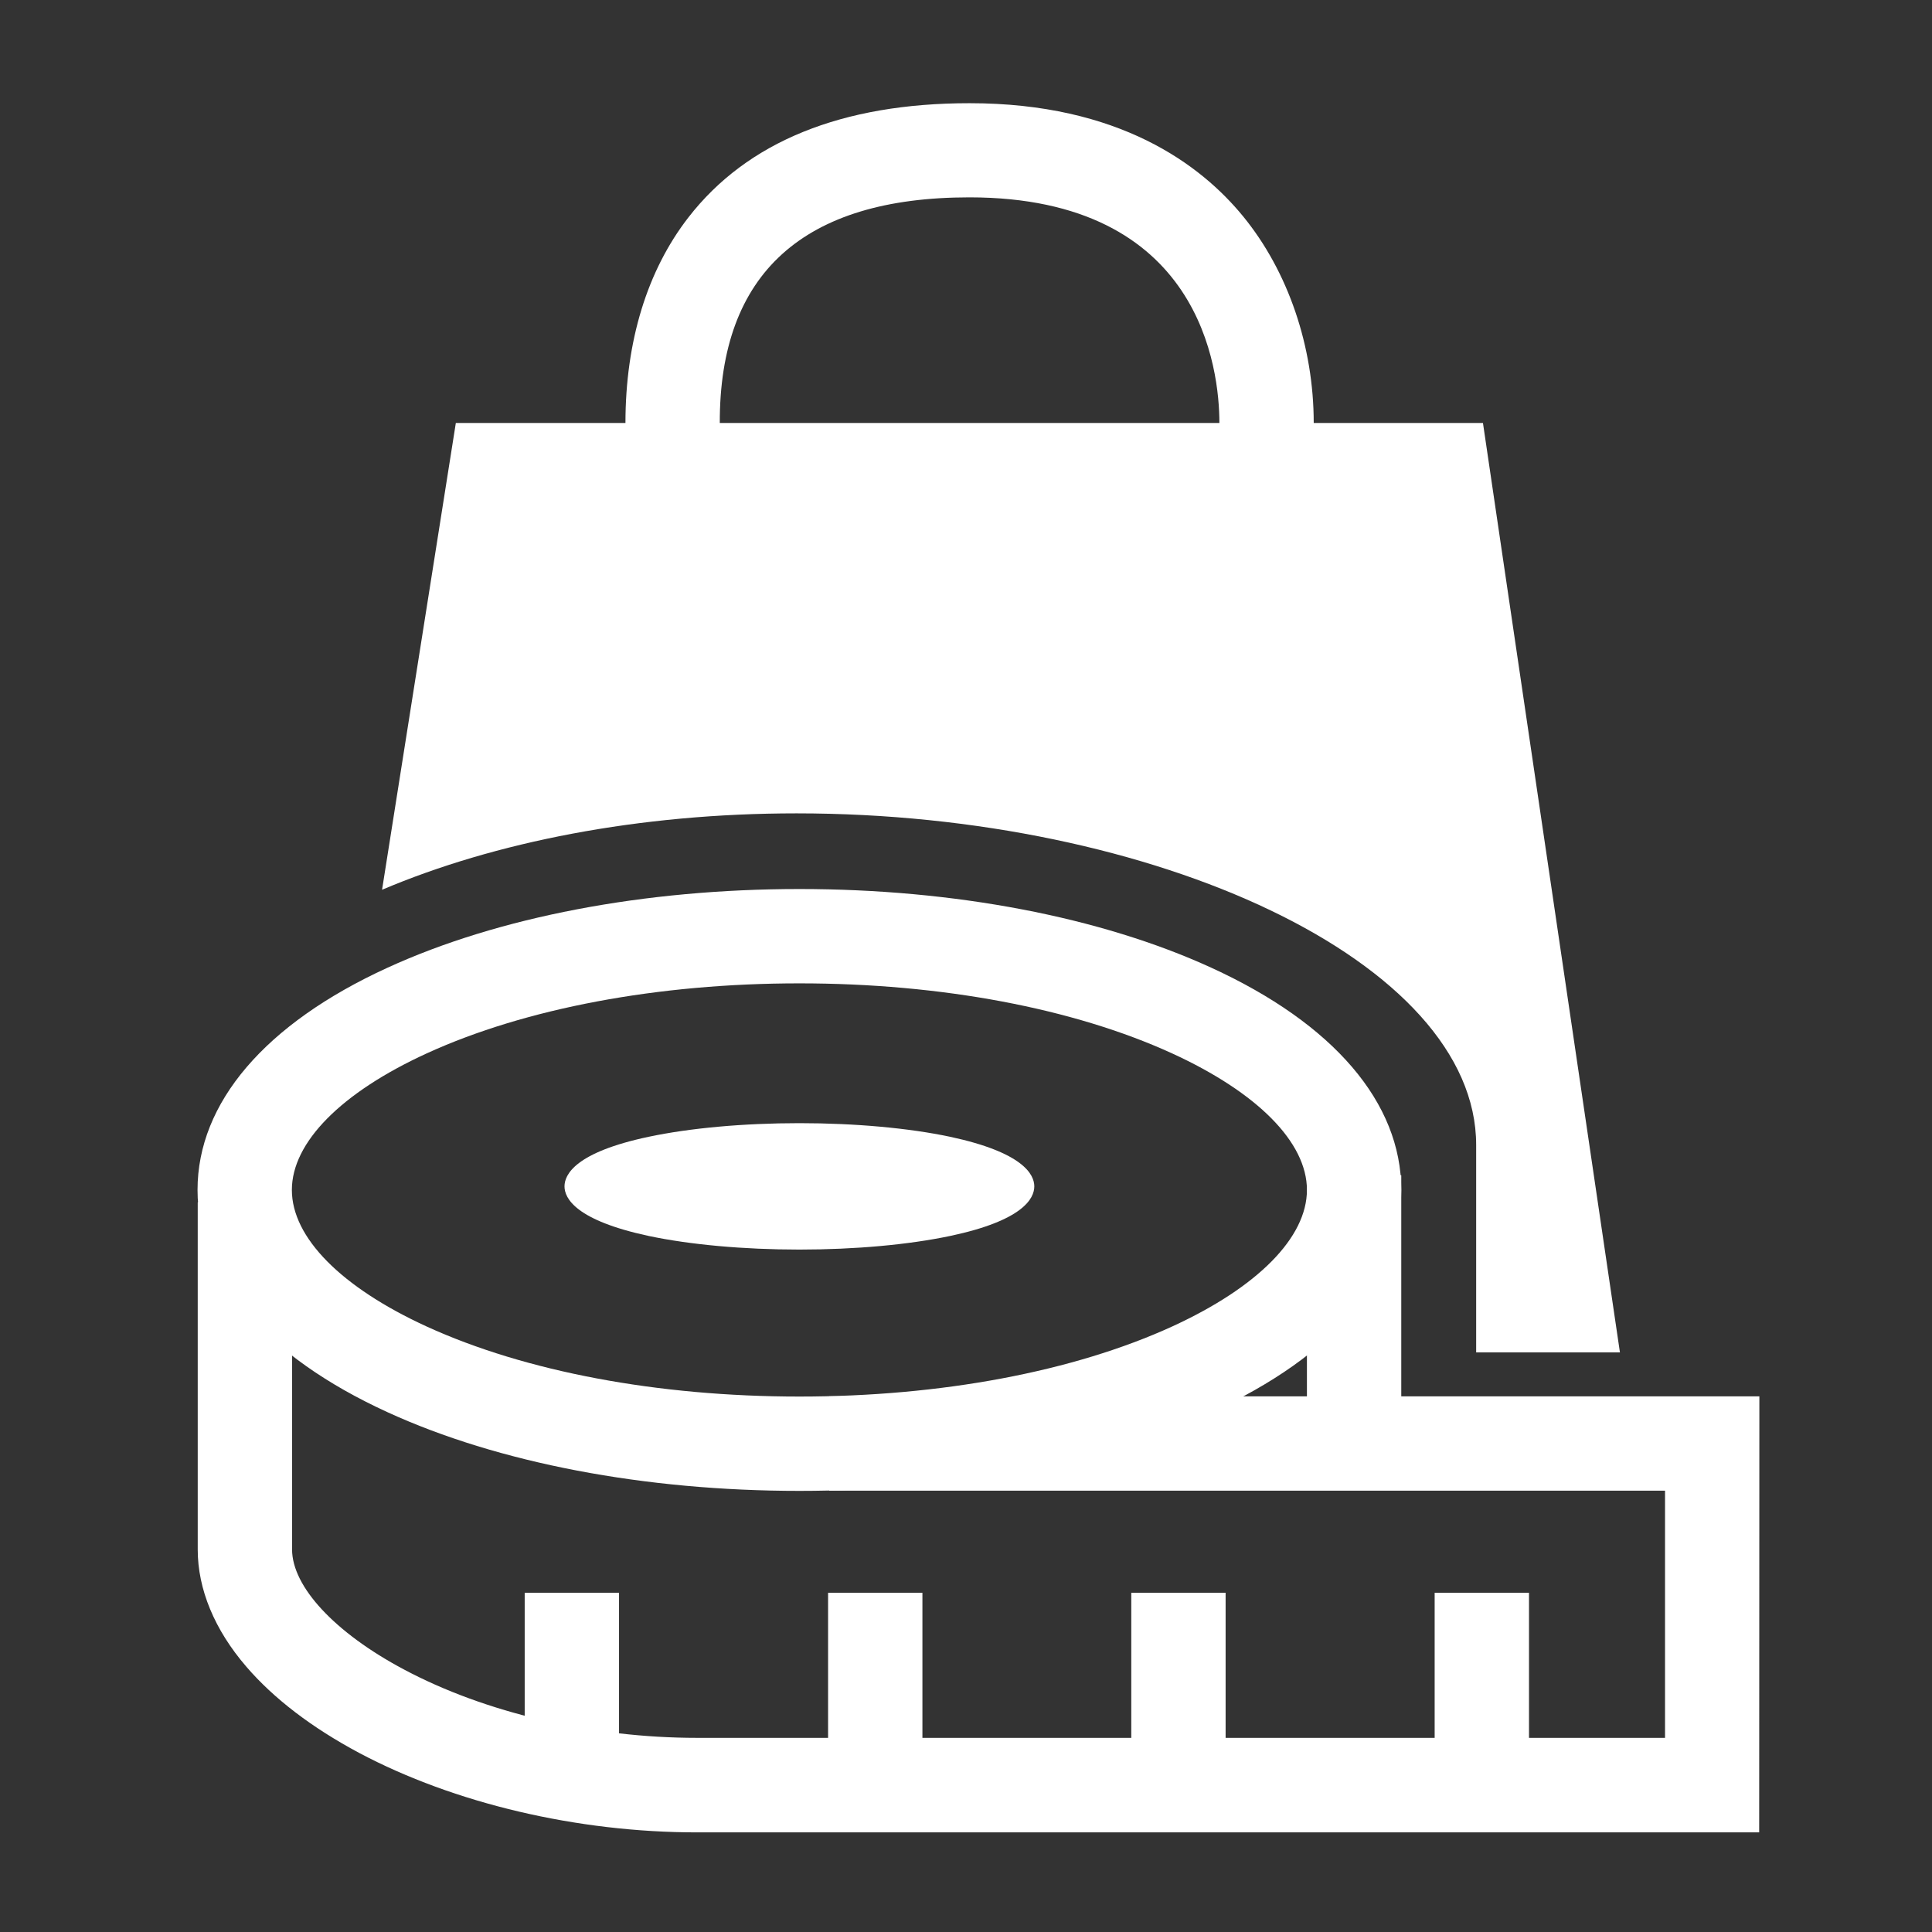 <?xml version="1.0" encoding="utf-8"?>
<!-- Generator: Adobe Illustrator 26.0.2, SVG Export Plug-In . SVG Version: 6.00 Build 0)  -->
<svg version="1.1" id="Ebene_1" xmlns="http://www.w3.org/2000/svg" xmlns:xlink="http://www.w3.org/1999/xlink" x="0px" y="0px"
	 width="1024px" height="1024px" viewBox="0 0 1024 1024" style="enable-background:new 0 0 1024 1024;" xml:space="preserve">
<rect x="0" y="0" width="1024" height="1024" fill="#333333" stroke="none"/>
<style type="text/css">
	.st0{fill:#FFFFFF;}
	.st1{fill:#FFFFFF;}
</style>
<g id="Ebene_1_00000128459136580751248450000012929719422327024037_" shape-rendering="geometricPrecision" text-rendering="geometricPrecision" image-rendering="optimizeQuality">
	<desc>measuring icon from  VSX. Copyright by VSX - VOGEL SOFTWARE GmbH (www.vsx.net).</desc>
</g>
<g>
	<path class="st0" d="M423.7,790.2c-82,0-159.6-14.8-218.3-41.7c-64.9-29.7-100.7-71.6-100.7-117.8s35.8-88.1,100.7-117.8
		c58.7-26.9,136.2-41.7,218.3-41.7c82,0,159.6,14.8,218.3,41.7c64.9,29.7,100.7,71.6,100.7,117.8S707,718.8,642,748.5
		C583.3,775.4,505.8,790.2,423.7,790.2z M423.7,521.2c-75,0-145.2,13.2-197.5,37.1c-45.4,20.8-71.5,47.2-71.5,72.4
		s26.1,51.6,71.5,72.4c52.3,23.9,122.5,37.1,197.5,37.1s145.2-13.2,197.5-37.1c45.4-20.8,71.5-47.2,71.5-72.4s-26.1-51.6-71.5-72.4
		C568.9,534.4,498.8,521.2,423.7,521.2z"/>
</g>
<g>
	<path class="st0" d="M423.7,662.3c-29.7,0-58-2.6-79.8-7.2c-38.8-8.3-44.7-20-44.7-26.3s5.8-18.1,44.7-26.3
		c21.8-4.6,50.1-7.2,79.8-7.2c29.7,0,58,2.6,79.8,7.2c38.8,8.3,44.7,20,44.7,26.3s-5.8,18.1-44.7,26.3
		C481.7,659.7,453.4,662.3,423.7,662.3z"/>
</g>
<g>
	<path class="st0" d="M932.4,971.2h-563c-63.5,0-128.7-15.4-179-42.1c-25.1-13.4-45.3-28.8-59.9-45.8c-16.8-19.5-25.7-41-25.7-62
		v-184h50v183.9c0,19.8,22.7,44.2,59.2,63.6c43.3,23.1,100,36.3,155.5,36.3h513v-131h-443v-50h493L932.4,971.2"/>
</g>
<g>
	<rect x="760.4" y="844.2" class="st0" width="50" height="102"/>
</g>
<g>
	<rect x="438.9" y="844.2" class="st0" width="50" height="102"/>
</g>
<g>
	<rect x="278.1" y="844.2" class="st0" width="50" height="102"/>
</g>
<g>
	<polygon class="st1" points="858.6,716.8 858.6,716.8 858.6,716.9 	"/>
	<path class="st1" d="M696.3,224.2c0-40.6-13.6-80.4-37.4-109.5c-22.4-27.4-65.7-60-145-60c-67.7,0-117.9,20.4-149,60.5
		c-21.9,28.2-33.4,65.8-33.4,109h-89.9l-39.1,247.4c59.6-25.3,136.1-40.5,219.7-40.5c190.1,0,360.2,78.7,360.2,175.8v109.9h76.2
		L786,224.2H696.3z M381.5,224.2c-0.2-79.4,44.4-119.6,132.3-119.6c122.8,0,132.5,91.4,132.5,119.6H381.5z"/>
</g>
<g>
	<rect x="692.7" y="622.9" class="st0" width="50" height="130.4"/>
</g>
<g>
	<rect x="599.6" y="844.2" class="st0" width="50" height="102"/>
</g>
</svg>
